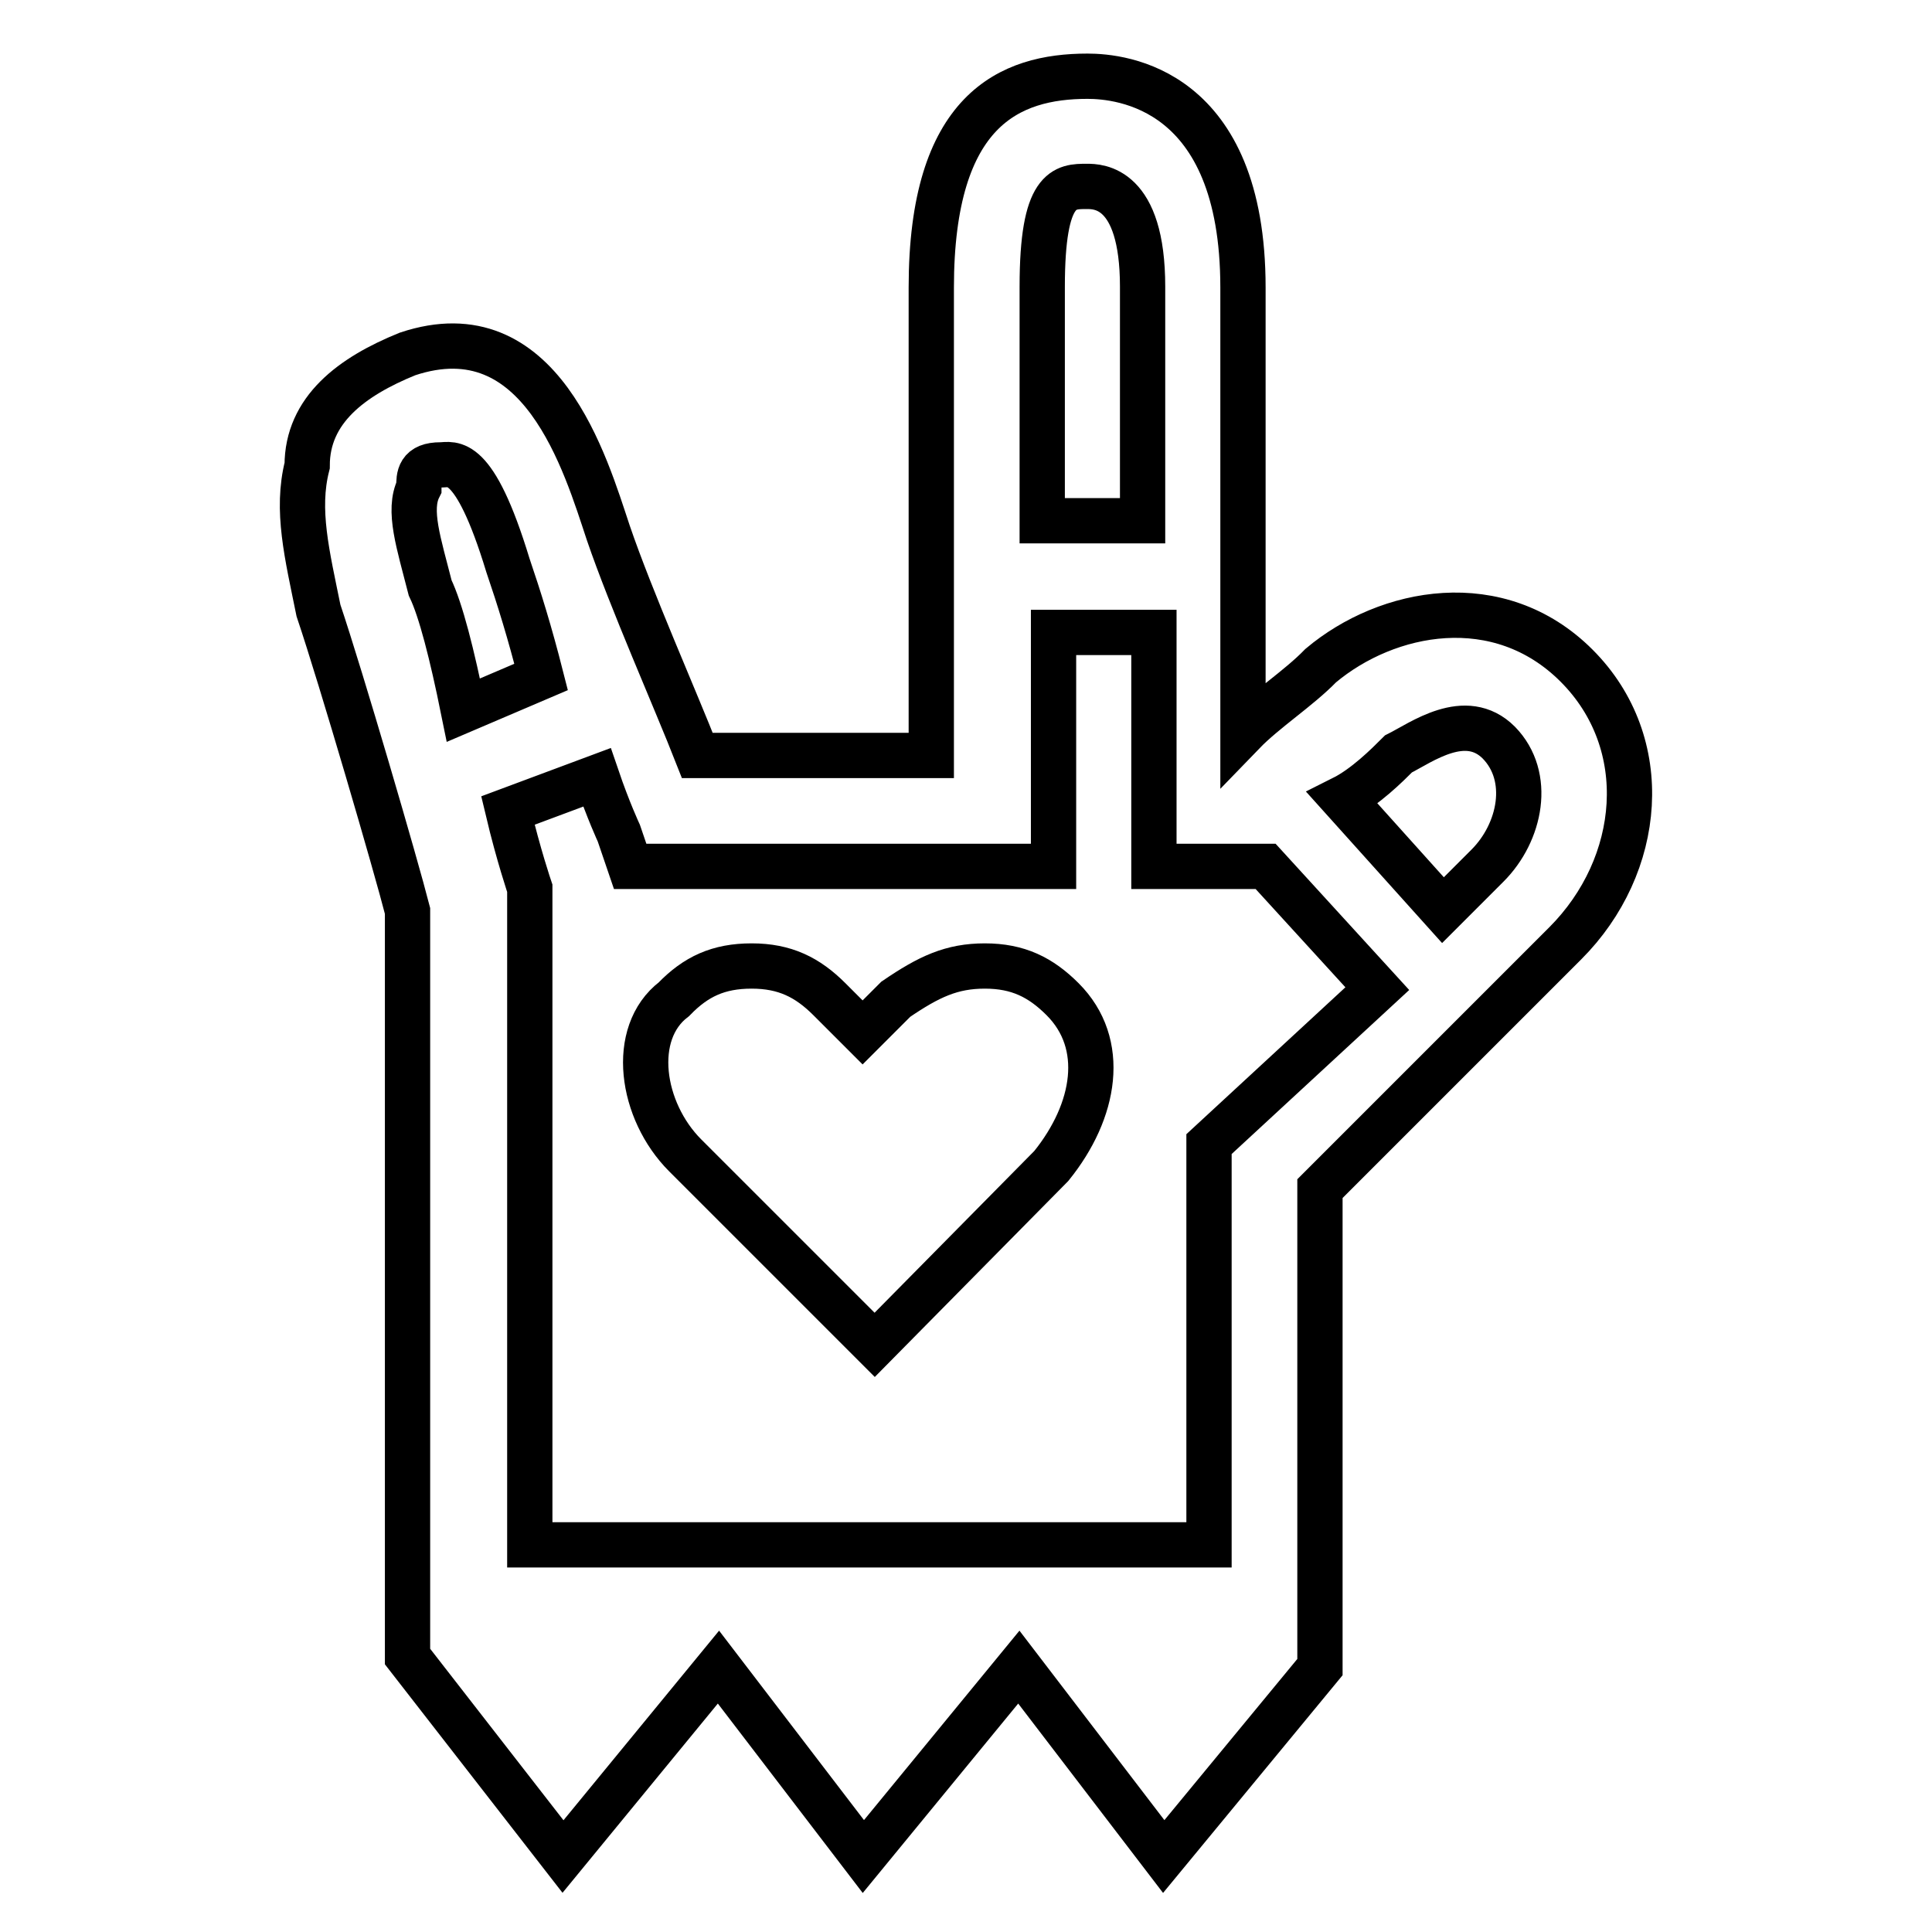 <?xml version="1.0" encoding="utf-8"?>
<!-- Svg Vector Icons : http://www.onlinewebfonts.com/icon -->
<!DOCTYPE svg PUBLIC "-//W3C//DTD SVG 1.1//EN" "http://www.w3.org/Graphics/SVG/1.1/DTD/svg11.dtd">
<svg version="1.1" xmlns="http://www.w3.org/2000/svg" xmlns:xlink="http://www.w3.org/1999/xlink" x="0px" y="0px" viewBox="0 0 256 256" enable-background="new 0 0 256 256" xml:space="preserve">
<g> <path stroke-width="6" fill-opacity="0" stroke="#000000"  d="M208.9,88.2c-10.3-10.3-25.1-7.4-33.9,0c-2.9,3-7.4,5.9-10.3,8.9c0-17.7,0-53.1,0-59 c0-26.5-16.2-28-20.6-28c-10.3,0-20.7,4.4-20.7,28v62h-31c-2.9-7.4-8.8-20.7-11.8-29.5l0,0C77.6,61.6,71.7,41,54,46.9 c-7.4,3-13.3,7.4-13.3,14.8c-1.5,5.9,0,11.8,1.5,19.2c3,8.9,10.3,33.9,11.8,39.8v98.8L74.6,246l20.6-25.1l19.2,25.1l20.6-25.1 l19.2,25.1l20.7-25.1v-63.4l32.5-32.5C217.7,114.7,219.2,98.5,208.9,88.2z M138.1,38c0-13.3,3-13.3,5.9-13.3c1.5,0,7.4,0,7.4,13.3 c0,3,0,17.7,0,31h-13.3V38z M58.4,61.6c1.5,0,4.4-1.5,8.9,13.3c1.5,4.4,2.9,8.9,4.4,14.8l-10.3,4.4c-1.5-7.4-3-13.3-4.4-16.2 c-1.5-5.9-3-10.3-1.5-13.3C55.5,63.1,55.5,61.6,58.4,61.6z M160.2,151.6v53.1h-90v-85.5v-1.5c0,0-1.5-4.4-2.9-10.3l11.8-4.4 c1.5,4.4,2.9,7.4,2.9,7.4l1.5,4.4h56.1v-31h13.3c0,13.3,0,23.6,0,23.6v7.4h14.8l14.8,16.2L160.2,151.6z M197.1,114.7l-5.9,5.9 l-13.3-14.8c3-1.5,5.9-4.4,7.4-5.9c3-1.5,8.9-5.9,13.3-1.5C203,102.9,201.5,110.3,197.1,114.7z M115.9,178.2l-25.1-25.1 c-5.9-5.9-7.4-16.2-1.5-20.7c2.9-3,5.9-4.4,10.3-4.4l0,0c4.4,0,7.4,1.5,10.3,4.4l4.4,4.4l4.4-4.4c4.4-3,7.4-4.4,11.8-4.4l0,0 c4.4,0,7.4,1.5,10.3,4.4c5.9,5.9,4.4,14.8-1.5,22.1L115.9,178.2z"/></g>
</svg>